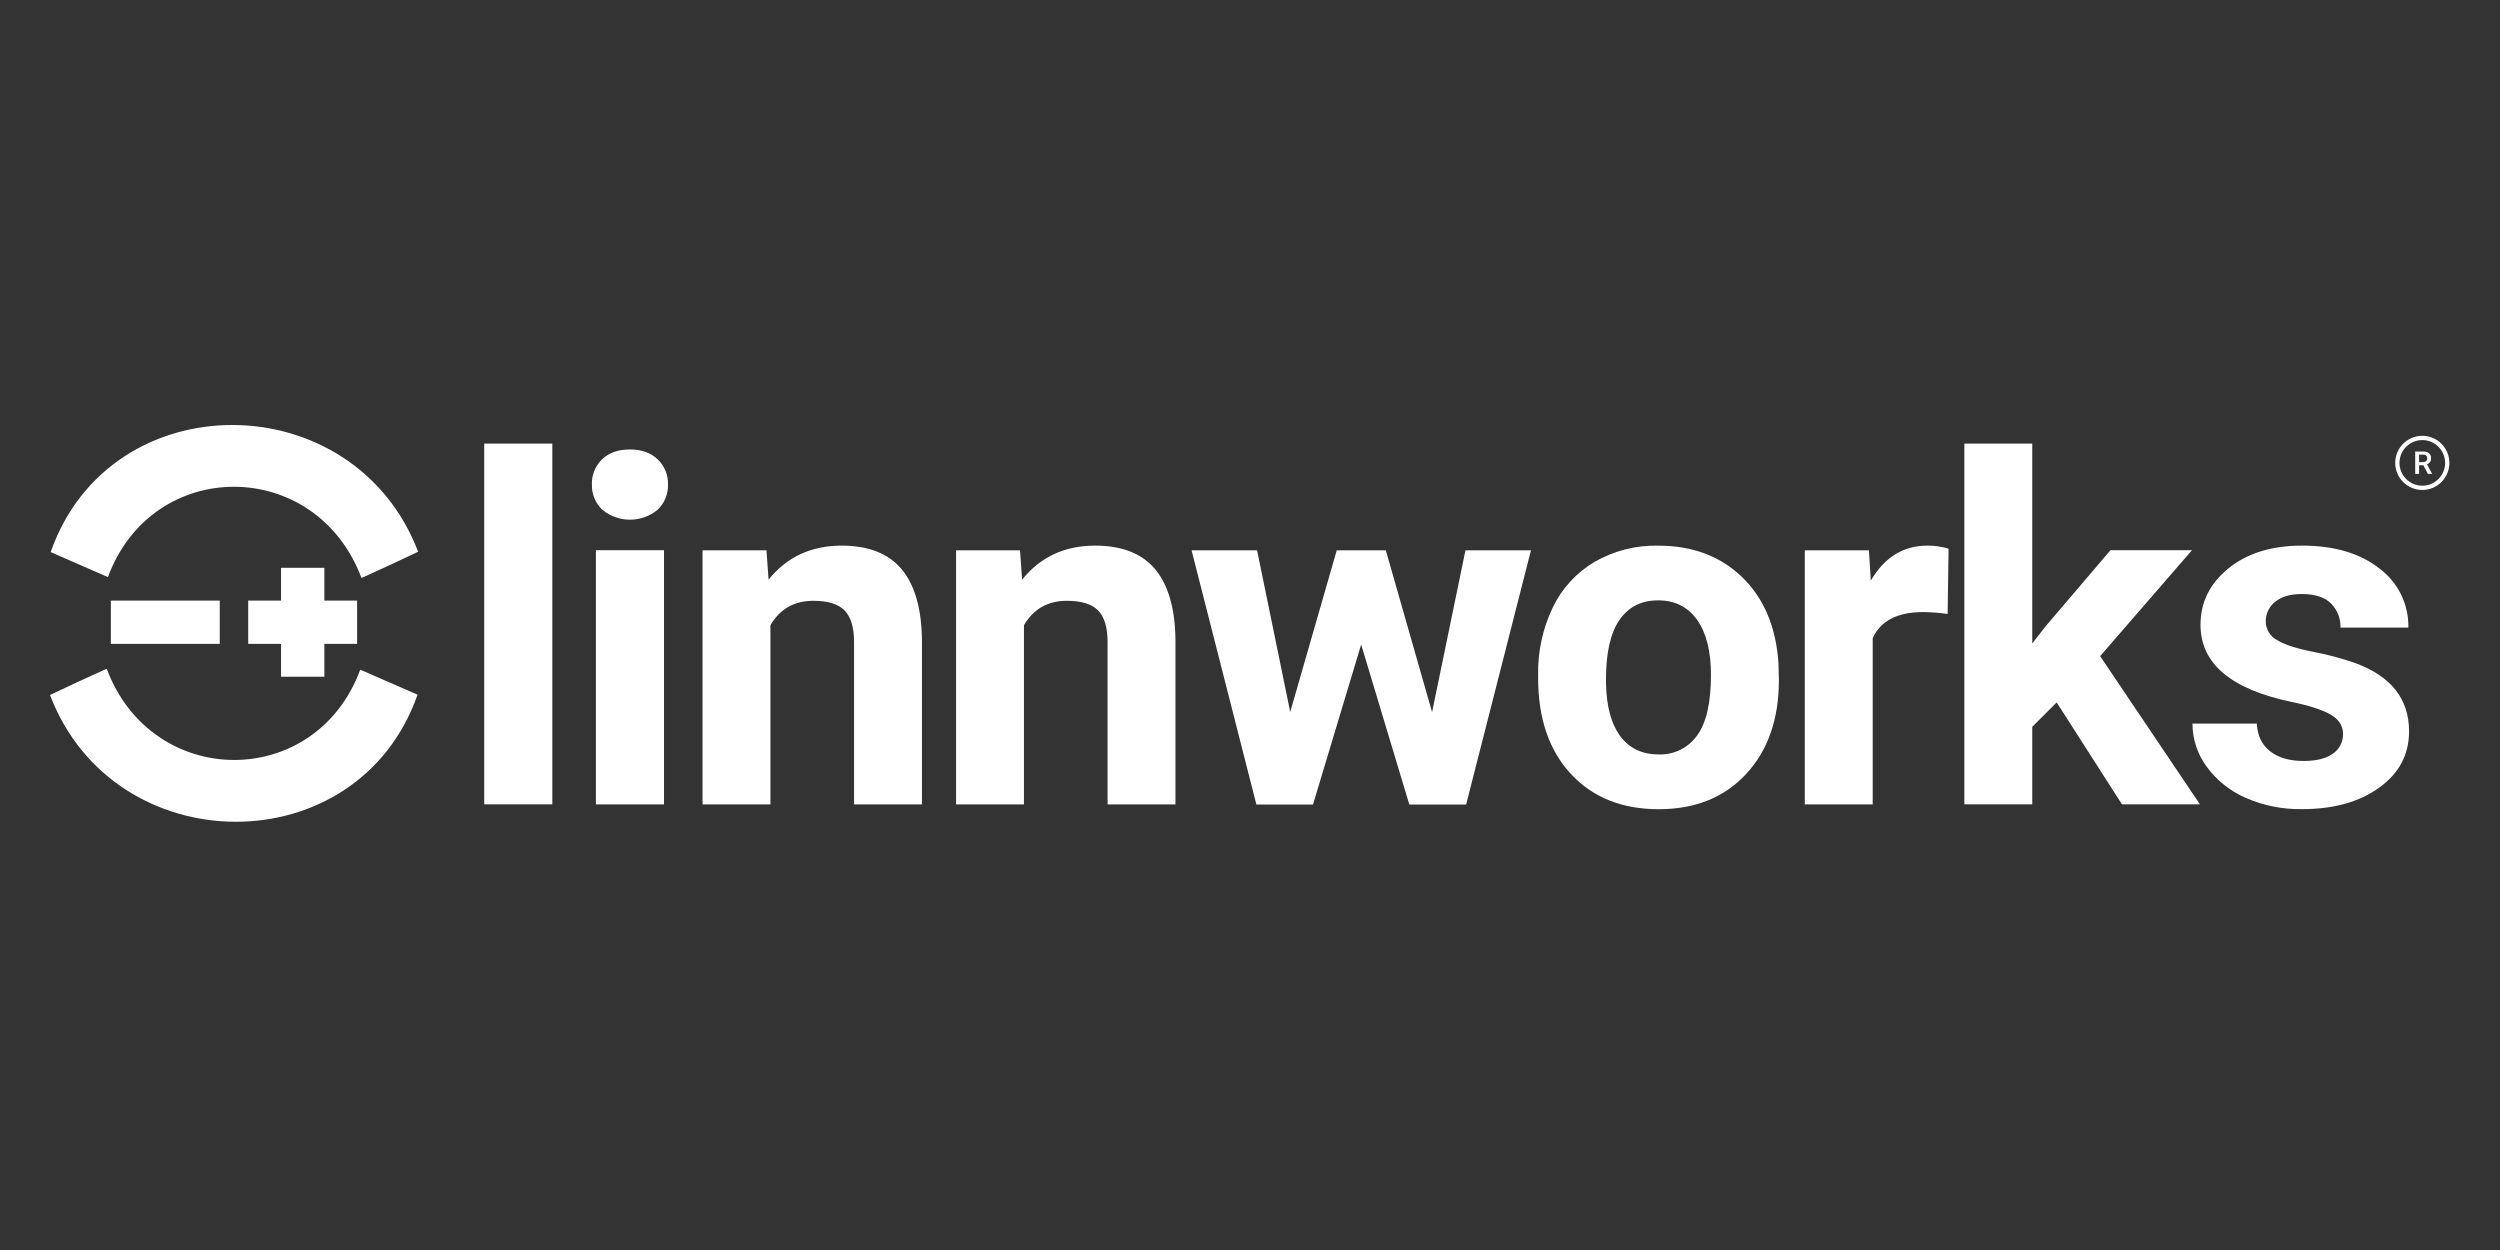 <?xml version="1.0" encoding="UTF-8"?>
<svg xmlns="http://www.w3.org/2000/svg" width="600" height="300" viewBox="0 0 600 300" fill="none">
  <rect x="0" y="0" width="600" height="300" fill="#333333" stroke="none"/>
  <path d="M25.607 160.503C36.544 189.617 75.781 189.691 86.458 160.714L100.209 166.719C85.918 207.561 27.411 207.193 12 166.801C16.017 164.888 21.543 162.306 25.607 160.503ZM397.96 130.956C406.189 130.956 412.905 133.476 418.109 138.511C423.317 143.545 426.218 150.383 426.821 159.031L426.936 163.205C426.936 172.563 424.326 180.071 419.1 185.727C413.874 191.383 406.868 194.211 398.075 194.211C389.283 194.211 382.261 191.389 377.022 185.754C371.784 180.118 369.159 172.454 369.152 162.754V162.023L369.146 162.01C369.043 156.422 370.239 150.882 372.645 145.834C374.83 141.25 378.335 137.425 382.706 134.843C387.338 132.179 392.61 130.84 397.96 130.956ZM552.468 130.949C560.208 130.949 566.403 132.773 571.041 136.421C575.53 139.748 578.125 145.041 578.004 150.629H561.719C561.787 148.477 560.973 146.386 559.462 144.85C557.96 143.326 555.61 142.568 552.412 142.568C549.666 142.568 547.549 143.19 546.041 144.427C544.592 145.561 543.759 147.316 543.787 149.153C543.787 150.963 544.768 152.637 546.347 153.525C548.056 154.632 550.939 155.595 555.004 156.401C558.487 157.057 561.917 157.966 565.264 159.134C573.87 162.29 578.174 167.761 578.174 175.535C578.174 181.095 575.79 185.597 571.013 189.033C566.239 192.469 560.078 194.19 552.523 194.19C547.842 194.279 543.192 193.343 538.907 191.458C535.186 189.832 531.96 187.243 529.57 183.958C527.378 180.973 526.196 177.372 526.189 173.67H541.635C541.783 176.566 542.858 178.779 544.846 180.323C546.833 181.867 549.502 182.632 552.852 182.632C555.972 182.632 558.328 182.038 559.926 180.856C561.458 179.804 562.353 178.062 562.325 176.204L562.32 175.849C562.205 174.029 561.224 172.588 559.375 171.512C557.4 170.364 554.239 169.339 549.88 168.438C535.369 165.391 528.121 159.229 528.121 149.946C528.121 144.536 530.369 140.014 534.857 136.387C539.347 132.76 545.22 130.949 552.468 130.949ZM309.653 170.865L320.815 132.086H332.6L343.7 170.912L351.705 132.086H367.43L351.875 193.08H338.234L326.677 154.689L315.119 193.08H301.531L285.978 132.086H301.702L309.653 170.865ZM201.987 130.949C208.45 130.949 213.259 132.848 216.415 136.64C219.571 140.431 221.189 146.107 221.265 153.662V193.063H204.973V154.059C204.973 150.602 204.222 148.094 202.719 146.53C201.216 144.973 198.715 144.188 195.218 144.188C190.634 144.188 187.192 146.141 184.903 150.049V193.057H168.611V132.083H183.954L184.459 139.126C188.817 133.675 194.665 130.956 201.987 130.949ZM262.834 130.949C269.296 130.949 274.105 132.848 277.261 136.64C280.417 140.437 282.036 146.107 282.111 153.662V193.063H265.819V154.059C265.819 150.602 265.067 148.094 263.564 146.53C262.061 144.973 259.562 144.188 256.064 144.188C251.481 144.188 248.038 146.141 245.75 150.049V193.057H229.458V132.083H244.8L245.306 139.126C249.664 133.675 255.511 130.956 262.834 130.949ZM462.579 130.949C464.3 130.936 466.01 131.182 467.657 131.681L467.431 147.351H467.425C465.484 147.07 463.524 146.92 461.564 146.899C455.403 146.899 451.357 148.983 449.446 153.157V193.063H433.152V132.076H448.542L448.994 139.352C452.267 133.75 456.787 130.949 462.579 130.949ZM159.363 193.048H143.017V132.053H159.363V193.048ZM132.559 193.046H116.212V106.462H132.559V193.046ZM487.741 154.43L490.896 150.372L506.512 132.052H526.075L504.032 157.47L527.988 193.039H509.271L493.602 168.577L487.741 174.438V193.039H471.446V106.462H487.741V154.43ZM397.945 144.085C393.964 144.085 390.883 145.636 388.703 148.744C386.524 151.852 385.431 156.654 385.431 163.171L385.45 164.235C385.578 169.511 386.66 173.582 388.703 176.457C390.883 179.524 394.004 181.062 398.062 181.062C401.716 181.205 405.192 179.497 407.304 176.519C409.517 173.486 410.629 168.642 410.629 161.982C410.629 156.299 409.523 151.893 407.304 148.771C405.084 145.65 401.97 144.085 397.945 144.085ZM77.844 144.146H85.706V154.535H77.844V162.412H67.447V154.535H59.57V144.146H67.447V136.276H77.844V144.146ZM52.739 154.536H26.604V144.146H52.739V154.536ZM12.158 132.499C26.442 91.663 84.95 92.032 100.354 132.417C96.845 134.091 92.18 136.282 88.342 138.007L86.76 138.715C75.816 109.601 36.593 109.527 25.902 138.504L12.158 132.499ZM151.187 107.871C154.008 107.871 156.187 108.663 157.84 110.241C159.486 111.806 160.388 113.999 160.319 116.273C160.395 118.569 159.479 120.788 157.812 122.359C153.96 125.515 148.42 125.515 144.567 122.359C142.894 120.781 141.985 118.569 142.061 116.273L142.051 115.843C142.093 113.727 142.975 111.707 144.506 110.234C146.138 108.657 148.366 107.871 151.187 107.871ZM581.352 104.591C584.937 104.591 587.852 107.506 587.853 111.092C587.853 114.678 584.938 117.594 581.352 117.594C577.766 117.594 574.851 114.678 574.851 111.092C574.851 107.506 577.766 104.591 581.352 104.591ZM581.352 105.617C578.334 105.617 575.877 108.074 575.877 111.092C575.877 114.11 578.334 116.567 581.352 116.567C584.37 116.567 586.826 114.11 586.826 111.092C586.826 108.074 584.369 105.617 581.352 105.617ZM581.531 108.369C582.147 108.369 582.626 108.506 582.961 108.786C583.296 109.067 583.468 109.464 583.468 109.991C583.468 110.347 583.379 110.648 583.208 110.888C583.037 111.127 582.797 111.311 582.482 111.441L583.687 113.673V113.721H582.688L581.613 111.66H580.58V113.721H579.649V108.369H581.531ZM580.58 110.908H581.538C581.853 110.908 582.099 110.825 582.271 110.668C582.448 110.511 582.537 110.292 582.537 110.019C582.537 109.745 582.455 109.512 582.291 109.354C582.127 109.197 581.887 109.115 581.559 109.115H580.58V110.908Z" fill="white"></path>
</svg>
